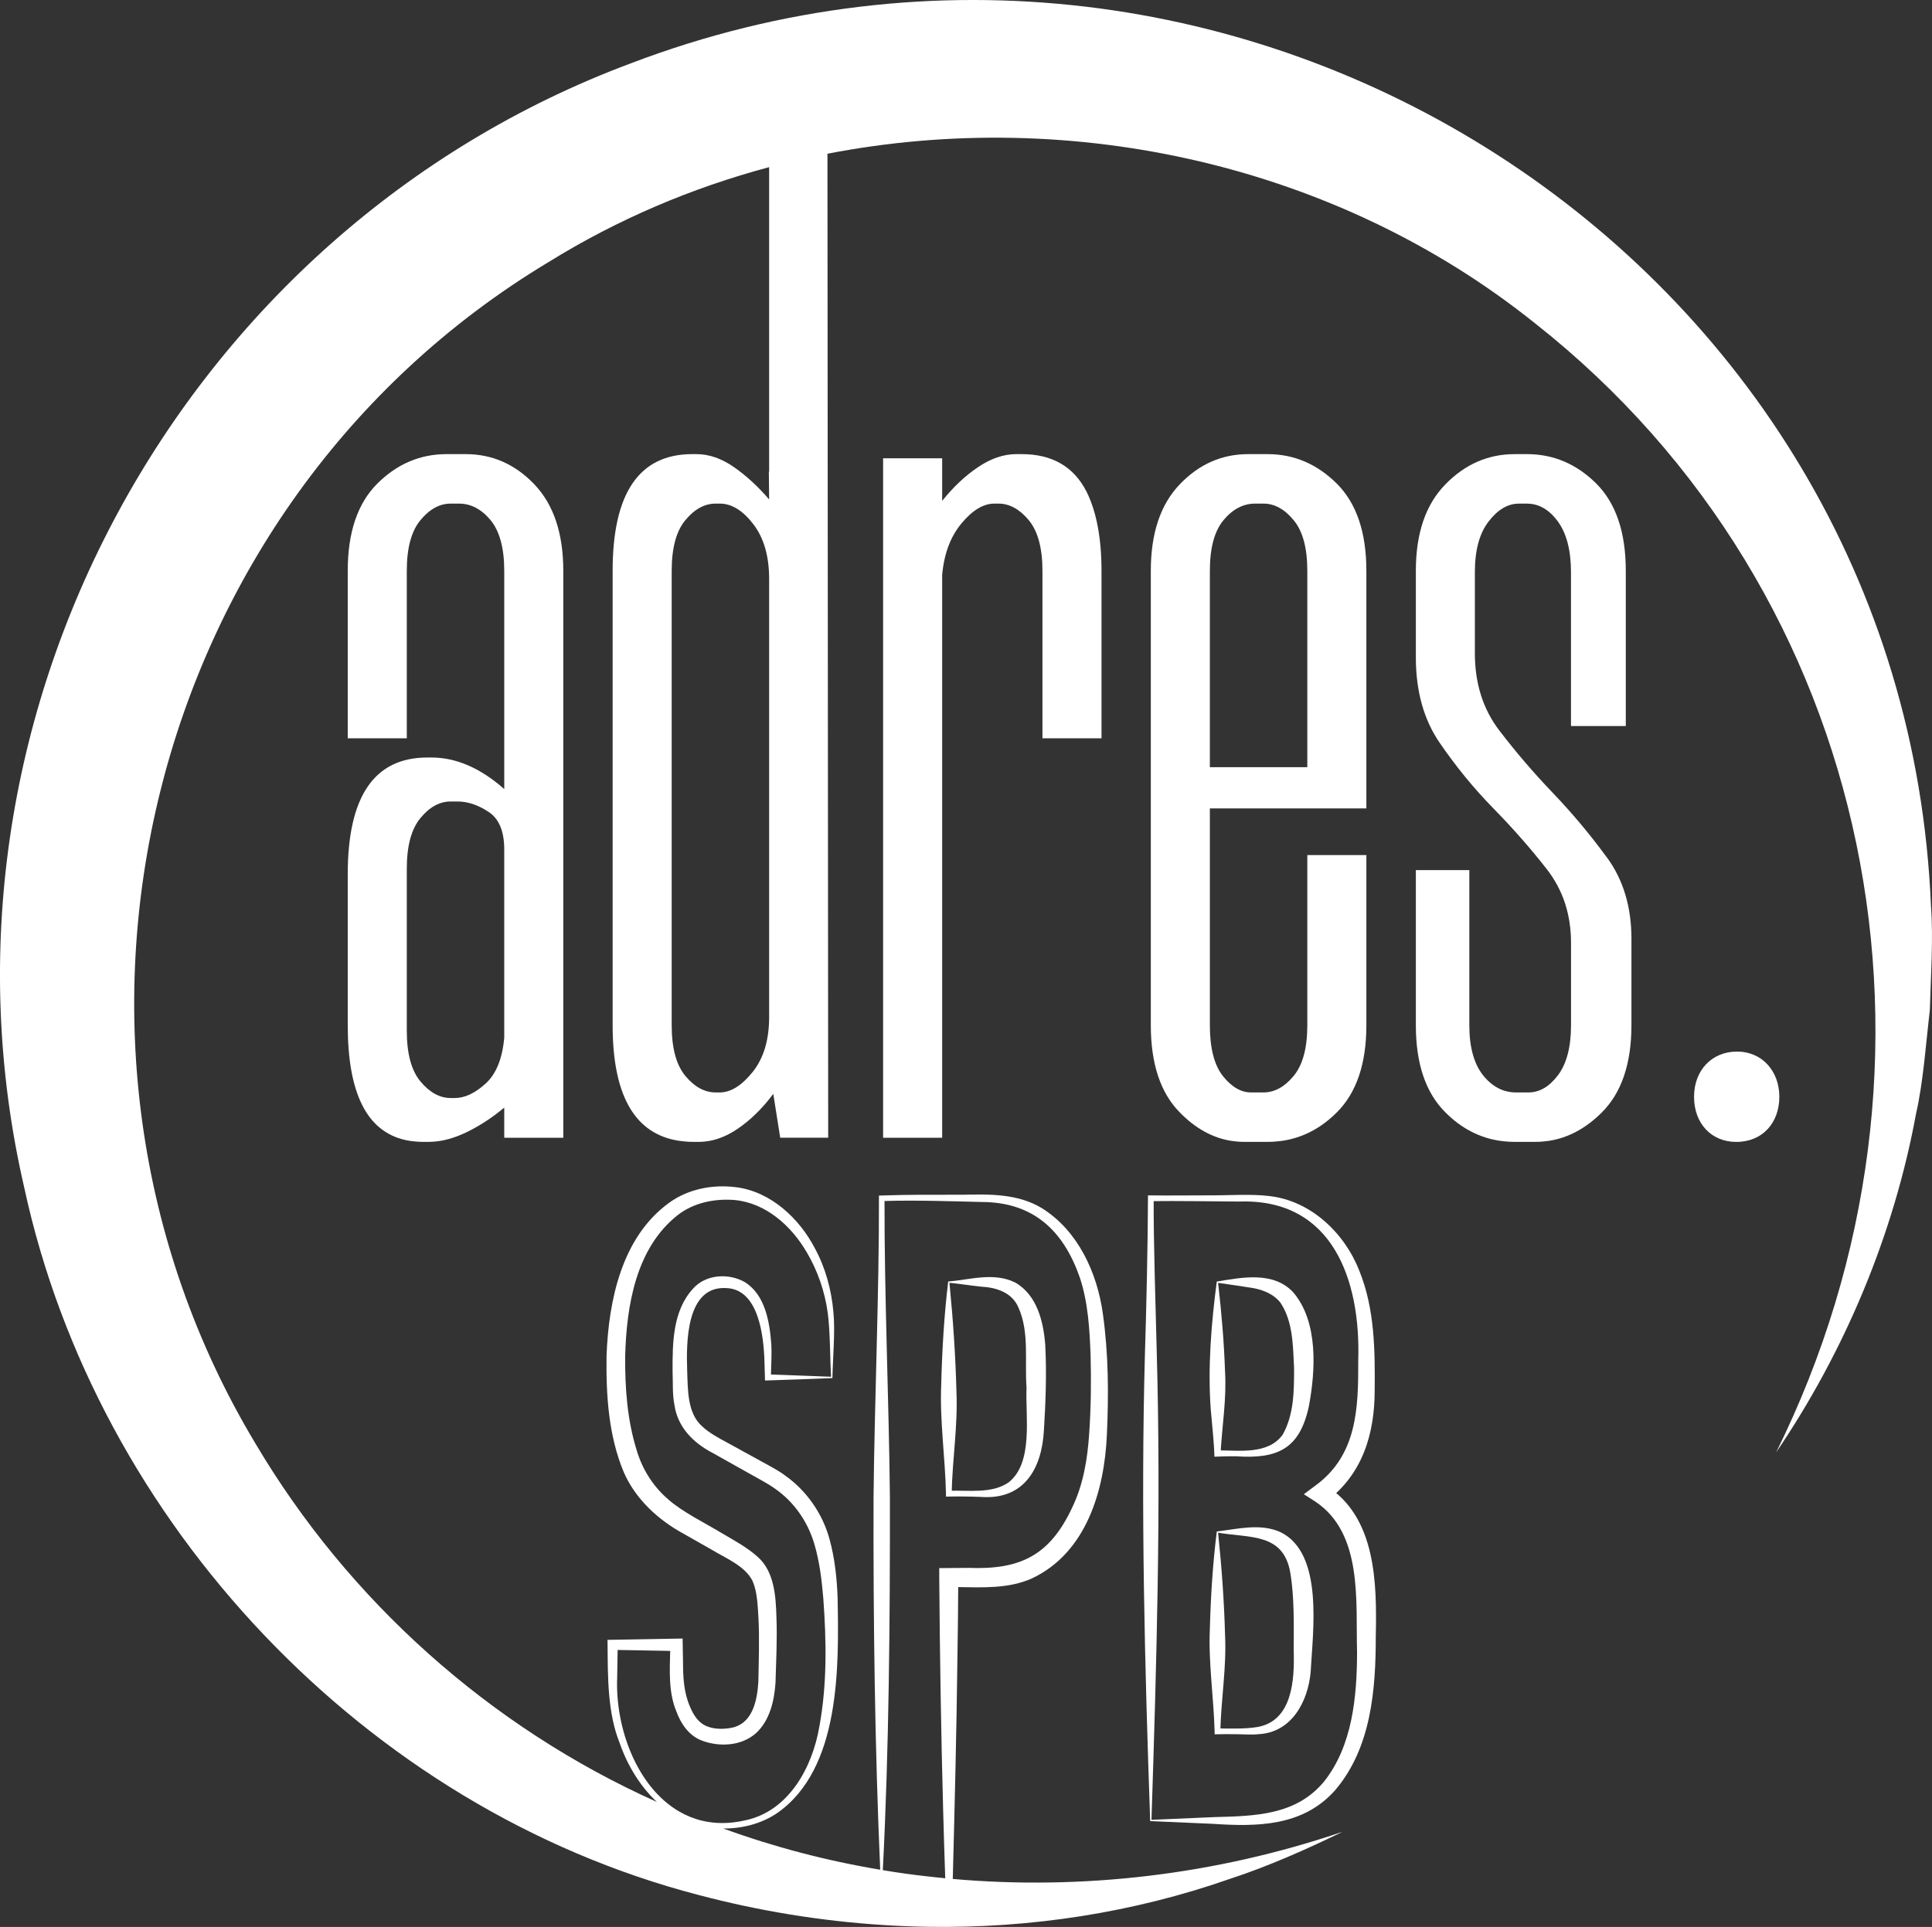 <?xml version="1.0" encoding="UTF-8"?> <svg xmlns="http://www.w3.org/2000/svg" id="_Слой_2" data-name="Слой 2" viewBox="0 0 522.8 521.53"><rect x="0" y="0" width="522.8" height="521.53" fill="#333333" stroke="none"/><defs><style> .cls-1 { fill: #fff; stroke-width: 0px; } </style></defs><g id="_Слой_2-2" data-name=" Слой 2"><g id="_3" data-name=" 3"><g><path class="cls-1" d="m522.52,245.19c-7.27-175.83-188.4-290.28-351.77-228.07C48.73,62.63-22.81,194.54,6.58,321.51c19.64,90.87,92.49,167.95,182.42,191.36,16.37,4.33,33.1,7.06,49.89,8.13,4.1.27,8.21.44,12.32.5,27.71.42,55.37-3.8,81.63-12.99,10.16-3.3,20.95-8.1,30.47-12.74-34.29,11.66-70.44,15.87-105.49,12.77.53-20.22,1.03-40.43,1.27-60.65.1-6.11.17-12.22.2-18.34,6.68.08,13.56.47,19.88-2.32,14.87-6.96,19.69-23.97,20.35-38.89.5-10.99.45-21.96-1.1-32.87-1.55-11.04-6.71-22.37-16.47-28.47-6.63-4.01-14.28-3.79-21.69-3.64-7.21-.01-14.46-.05-21.69.2l-.73.03v.72c.07,25.67-1.22,55.41-1.46,81.12-.09,33.08.35,67.5,1.8,100.61-14.5-2.42-28.72-6.15-42.44-11.14,5.17-.01,10.35-1.3,14.66-4.26,17.08-12,16.61-39.57,16.25-58.36-.2-5.23-.77-10.62-2.19-15.72-1.85-6.86-6.19-13.09-11.98-17.19-2.15-1.64-5.49-3.27-7.84-4.61l-7.74-4.25c-2.35-1.27-5.02-2.68-6.93-4.5-4.02-3.57-3.83-9.95-4.02-15.03-.27-7.7-.27-23.04,10.61-22.36,8.73.32,10.08,12.93,10.3,19.76.02.86.13,4.4.15,5.25l.78-.02c4.36-.14,13.11-.43,17.46-.63.1-5.2.8-12.87.26-17.93-.52-5.96-2.13-11.92-5.03-17.24-4.19-8.04-11.9-15.3-21.28-16.49-6.29-.81-12.98.45-18.16,4.23-12.83,9.32-16.34,26.42-16.91,41.37-.15,10.58.51,21.61,4.66,31.52,3.18,7.33,9.4,13,16.3,16.73l7.67,4.36c3.75,2.28,8.9,4.32,10.9,8.4,1.25,2.95,1.35,6.36,1.57,9.83.31,5.79.08,11.64-.02,17.44-.31,4.83-1.43,10.75-6.56,12.27-2.23.57-5.17.66-7.33-.24-2.33-.88-3.71-3.12-4.62-5.34-1.69-3.85-1.88-8.07-1.88-12.29-.02-1.32-.1-4.82-.11-6.13-.1.01-18.22.31-18.93.34l-1.39.02.02,1.35c.07,8.63-.02,18.4,3.25,26.51,2.02,5.89,5.46,11.69,10.09,16.01-45.21-20.27-83.43-54.44-108.65-97.05C3.62,281.56,39.34,136.52,148.41,70.95c18.65-11.57,38.81-20.12,59.72-25.71v82.48s-.05-.06-.08-.08c.03,2.51.05,5.02.08,7.54-2.96-3.47-6.12-6.37-9.47-8.72-3.35-2.34-6.76-3.55-10.22-3.55h-1.09c-14.39,0-21.57,10.54-21.57,31.6v122.97c0,18.41,5.62,28.77,16.79,31.07.39.08.81.16,1.23.22.81.11,1.68.19,2.57.25.45.03.89.03,1.34.03h1.48c.87,0,1.73-.09,2.6-.23,2.6-.44,5.2-1.53,7.79-3.29,3.47-2.35,6.71-5.5,9.67-9.47l1.87,11.82v.05h12.99v-.05c-.06-88.74-.14-177.53-.2-266.27,66.31-12.87,137.97,3,191.45,45.88,92.8,73.14,117.33,200.52,65.25,305.62,18.61-27.38,31.91-59.12,37.89-91.77,1.95-8.49,2.68-19.22,3.71-27.91.25-8.72.98-19.55.31-28.24Zm-256.85,80.13c13.98.04,22.13,7.77,26.55,20.51,2.2,6.65,2.62,13.79,2.89,20.8.19,7.12.12,14.32-.38,21.4-.47,7.02-1.59,13.78-4.64,20.09-6.05,12.87-14,16.76-27.93,16.23-1.71.02-6.36.05-8,.06v2.55c.16,20.94.48,41.86,1.05,62.79.19,6.2.33,12.4.57,18.6-1.53-.14-3.05-.31-4.57-.48-4.14-.45-8.24-1.01-12.32-1.71,1.69-33.16,1.95-67.57,1.92-100.73-.24-25.45-1.52-54.9-1.46-80.38,8.71-.25,17.59.06,26.32.27Zm-98.66,128.69l.12-7.45,14.22.26c-.13,5.53-.48,11.33,1.74,16.54,1.19,3.23,3.32,6.29,6.61,7.65,4.8,1.88,10.86,1.63,14.85-1.91,3.79-3.45,4.98-8.91,5.3-13.63.17-5.98.49-11.91.25-17.91-.17-5.4-.53-12.17-5.04-16.16-2.77-2.53-6.46-4.53-9.67-6.41-4.22-2.57-10.89-5.87-14.51-9.13-4.16-3.55-7.1-8.23-8.62-13.44-2.54-8.16-3.15-16.82-3.09-25.39.37-13.65,2.9-29.29,14.26-38.19,4.31-3.35,9.99-4.49,15.37-4.05,8.46.8,15.36,7,19.55,14.21,2.9,4.94,4.82,10.47,5.62,16.22.7,5,.61,12.36.92,17.4-3.99-.17-11.82-.44-16.27-.6.06-2.53.24-5.82.1-8.13-.45-6-1.59-13.32-7.1-16.84-4.4-2.56-10.69-2.19-14.14,1.79-5.44,5.96-5.51,14.69-5.48,22.22.12,2.81-.08,6.35.5,9.17.86,6.06,5.13,10.3,10.36,13.02,1.26.7,8.23,4.61,9.64,5.41,2.13,1.23,5.43,2.91,7.37,4.36,5.05,3.55,8.68,8.83,10.45,14.72,1.43,4.82,2.04,9.74,2.46,14.79.86,11.61,1.05,23.4-1.07,34.81-1.88,11.02-8.28,22.85-20.02,25.33-4.26.99-8.16.95-11.69.11-2.2-.52-4.25-1.36-6.15-2.46-11.44-6.59-17.41-22.57-16.84-36.31Zm41.12-178.76c0,6.2-1.48,11.14-4.44,14.86-2.99,3.71-5.95,5.56-8.91,5.56h-1.12c-2.99,0-5.7-1.48-8.18-4.44-2.49-2.99-3.72-7.57-3.72-13.75v-122.97c0-6.2,1.23-10.78,3.72-13.75,2.48-2.98,5.19-4.46,8.18-4.46h1.12c3.21,0,6.23,1.87,9.08,5.58,2.85,3.72,4.27,8.66,4.27,14.86v118.51Z"></path><g><path class="cls-1" d="m144.61,131.1c-5.2-5.45-11.4-8.19-18.58-8.19h-5.2c-7.18,0-13.43,2.69-18.74,7.99-5.34,5.34-7.99,13.19-7.99,23.61v45.31h15.98v-45.31c0-6.2,1.23-10.78,3.71-13.75,2.46-2.98,5.2-4.46,8.16-4.46h2.23c3.22,0,6.07,1.48,8.55,4.46,2.46,2.97,3.72,7.55,3.72,13.75v59.05c-6.45-5.69-13.02-8.54-19.7-8.54h-1.11c-14.36,0-21.54,10.53-21.54,31.59v40.87c0,18.41,5.19,28.77,15.61,31.07.4.08.76.16,1.15.22.78.11,1.56.19,2.4.25.42.03.84.03,1.26.03h1.48c.81,0,1.62-.06,2.46-.17,2.46-.31,5.05-1.14,7.76-2.43,3.58-1.73,6.99-3.97,10.23-6.68v8.16h15.98v-153.42c0-10.17-2.63-17.96-7.82-23.41Zm-8.16,149.71c-.5,5.69-2.18,9.86-5.03,12.45-2.85,2.6-5.64,3.92-8.35,3.92h-1.12c-2.96,0-5.7-1.51-8.16-4.47-2.48-2.96-3.71-7.55-3.71-13.75v-43.83c0-6.2,1.23-10.78,3.71-13.74,2.46-2.99,5.2-4.47,8.16-4.47h1.87c2.71,0,5.51.92,8.35,2.79,2.85,1.84,4.28,5.25,4.28,10.2v50.9Z"></path><path class="cls-1" d="m293.95,132.94c-3.46-6.68-9.27-10.03-17.46-10.03h-1.48c-3.46,0-6.93,1.2-10.39,3.55-3.49,2.35-6.7,5.39-9.67,9.11v-11.54h-15.98v183.9h15.98v-152.3c.5-5.7,2.23-10.34,5.2-13.94,2.96-3.58,5.95-5.39,8.91-5.39h1.12c2.96,0,5.7,1.48,8.19,4.47,2.46,2.96,3.72,7.54,3.72,13.74v45.31h15.98v-45.31c0-8.91-1.37-16.09-4.11-21.57h0Z"></path><path class="cls-1" d="m369.74,218.79v-64.28c0-10.42-2.66-18.27-7.99-23.61-5.34-5.3-11.57-7.99-18.75-7.99h-5.22c-7.18,0-13.35,2.74-18.55,8.19-5.22,5.45-7.82,13.24-7.82,23.41v122.97c0,10.39,2.6,18.27,7.82,23.58,4.22,4.33,8.86,6.9,13.91,7.71.79.11,1.57.19,2.35.25.39.03.81.03,1.2.03h6.31c.45,0,.9,0,1.34-.03.9-.06,1.76-.14,2.6-.25,5.53-.81,10.48-3.38,14.81-7.71,5.33-5.31,7.99-13.19,7.99-23.58v-46.06h-15.98v46.06c0,6.18-1.23,10.76-3.72,13.75-2.45,2.96-5.19,4.44-8.15,4.44h-3.36c-2.73,0-5.25-1.48-7.62-4.44-2.35-2.99-3.52-7.57-3.52-13.75v-58.69h42.35Zm-42.35-64.28c0-6.2,1.23-10.78,3.71-13.75,2.49-2.98,5.34-4.46,8.55-4.46h2.24c2.96,0,5.7,1.48,8.15,4.46,2.49,2.97,3.72,7.55,3.72,13.75v53.13h-26.37v-53.13Z"></path><path class="cls-1" d="m434.75,231.98c-4.44-6.09-9.27-11.84-14.47-17.29-5.22-5.45-10.03-11.06-14.5-16.9-4.47-5.81-6.68-12.82-6.68-20.98v-21.93c0-5.95,1.23-10.53,3.72-13.74,2.46-3.21,5.2-4.83,8.16-4.83h2.23c3.21,0,6.01,1.62,8.35,4.83,2.35,3.21,3.55,7.79,3.55,13.74v41.62h14.83v-41.99c0-10.42-2.65-18.27-7.96-23.61-5.34-5.31-11.59-7.99-18.77-7.99h-3.35c-7.18,0-13.44,2.74-18.74,8.19-5.34,5.45-7.99,13.24-7.99,23.41v23.41c0,9.16,2.15,16.9,6.51,23.21,4.33,6.31,9.13,12.21,14.47,17.66,5.34,5.45,10.17,10.95,14.5,16.51,4.33,5.59,6.51,12.21,6.51,19.89v22.29c0,5.92-1.2,10.45-3.55,13.55-2.35,3.1-5,4.64-7.99,4.64h-3.32c-3.49,0-6.45-1.54-8.94-4.64-2.46-3.1-3.72-7.63-3.72-13.55v-41.99h-14.47v41.99c0,10.39,2.65,18.27,7.99,23.58,4.3,4.33,9.25,6.9,14.81,7.71.87.11,1.73.2,2.6.25.45.03.89.03,1.34.03h5.59c.42,0,.84,0,1.26-.03.81-.06,1.62-.14,2.43-.25,5.22-.81,10-3.38,14.33-7.71,5.31-5.31,7.99-13.19,7.99-23.58v-23.41c0-8.66-2.23-16.04-6.7-22.1Z"></path></g><path class="cls-1" d="m470.03,284.61c-6.79,0-11.62,5.06-11.62,12.24s4.64,12.21,11.43,12.21c7.18,0,11.65-5.25,11.65-12.21s-4.67-12.24-11.45-12.24h0Z"></path></g></g><g><path class="cls-1" d="m256.92,347.2c.99,10.05,1.63,19.51,1.89,29.3.42,9.4-1.11,18.35-1.29,27.76,0,0-.78-.78-.78-.78,5.31-.2,11.64.89,16.21-2.28,6.77-5.37,4.48-17.94,4.83-25.66-.54-7.15.81-14.88-2.15-21.56-1.68-4.13-5.97-5.54-10.18-5.75-2.87-.3-5.47-.73-8.53-1.04h0Zm-.35-.35c5.9-.49,12.38-2.6,18.15.27,5.91,3.38,7.63,10.57,8.12,16.8.41,7.8.12,15.49-.36,23.26-.58,10.39-5.44,18.85-17.09,17.96-3.13-.13-6.27-.14-9.4-.08,0,0-.01-.79-.01-.79-.2-9.65-1.71-19.77-1.29-29.47.23-9.33.8-18.95,1.89-27.94h0Z"></path><g><path class="cls-1" d="m311.24,492.89c-1.46-41.72-2.57-84.21-1.43-126.17.4-12.39.79-30.18.83-42.41,0,0,0-.78,0-.78,5.57.07,11.15,0,16.72-.01,4.82.04,11.31-.42,16.09.19,11.26,1.24,20.44,10.04,24.42,20.31,4.12,10.24,4.22,21.33,4.12,32.21,0,11.74-3.21,22.69-13.05,30.09,0,0-.19-4.26-.19-4.26,13.72,8.48,13.83,26.64,13.54,40.85-.01,14.42-1.21,30.17-11.05,41.67-8.73,9.78-21.07,9.84-33.05,9.04,0,0-16.96-.74-16.96-.74h0Zm.35-.35l17.05-.74c11.02-.29,22.16-.48,29.72-9.71,7.62-9.66,8.84-22.92,8.86-34.93-.39-13.7,1.64-32.06-11.23-40.71,0,0-3.17-2.04-3.17-2.04l2.98-2.22c11.47-8.28,11.78-20.99,11.74-34.01.69-21.59-6.85-43.85-32.19-42.98-7.72-.04-16.25-.21-23.93-.11,0,0,.77-.77.77-.77-.07,12.04.54,29.57.83,41.79,1.18,42.25-.05,83.97-1.43,126.43h0Z"></path><path class="cls-1" d="m329.62,347.2c.94,8.22,1.59,15.89,1.87,23.85.47,7.6-.8,14.73-1.2,22.33,0,0-.84-.84-.84-.84,5.93,0,13.67,1.2,17.62-4.21,3.09-5.42,3.11-11.92,3.11-18.06-.3-5.97-.28-12.52-3.61-17.57-1.53-2.12-4.23-3.46-7.3-4.05-3.29-.55-6.18-.94-9.64-1.44h0Zm-.35-.35c6.77-1.11,15.32-2.85,20.68,2.92,6.85,8.03,6.03,21.21,4.23,30.86-2.51,11.62-8.56,14.28-19.75,13.51-1.93-.02-3.87.03-5.8.12-.13-4.23-.64-8.45-1-12.81-.84-11.48.16-23.41,1.63-34.6h0Z"></path><path class="cls-1" d="m329.62,414.84c.98,9.5,1.63,18.41,1.88,27.64.43,8.85-1.07,17.25-1.28,26.11,0,0-.78-.78-.78-.78,3.55,0,7.34.19,10.8-.39,9.5-1.63,10.08-12.84,9.84-20.62,0-6.92.22-14.34-.92-21.11-1.83-10.83-10.91-9.39-19.54-10.86h0Zm-.35-.35c5.57-.63,11.73-2.31,17.24.19,11.79,5.78,8.71,26.96,8.15,37.9-.74,7.98-5.14,16.35-14.15,16.78-1.65.2-3.93.03-5.59.01-2.08-.04-4.16-.03-6.24.02,0,0-.01-.8-.01-.8-.23-9.09-1.71-18.67-1.28-27.82.23-8.78.81-17.85,1.88-26.29h0Z"></path></g></g></g></svg> 